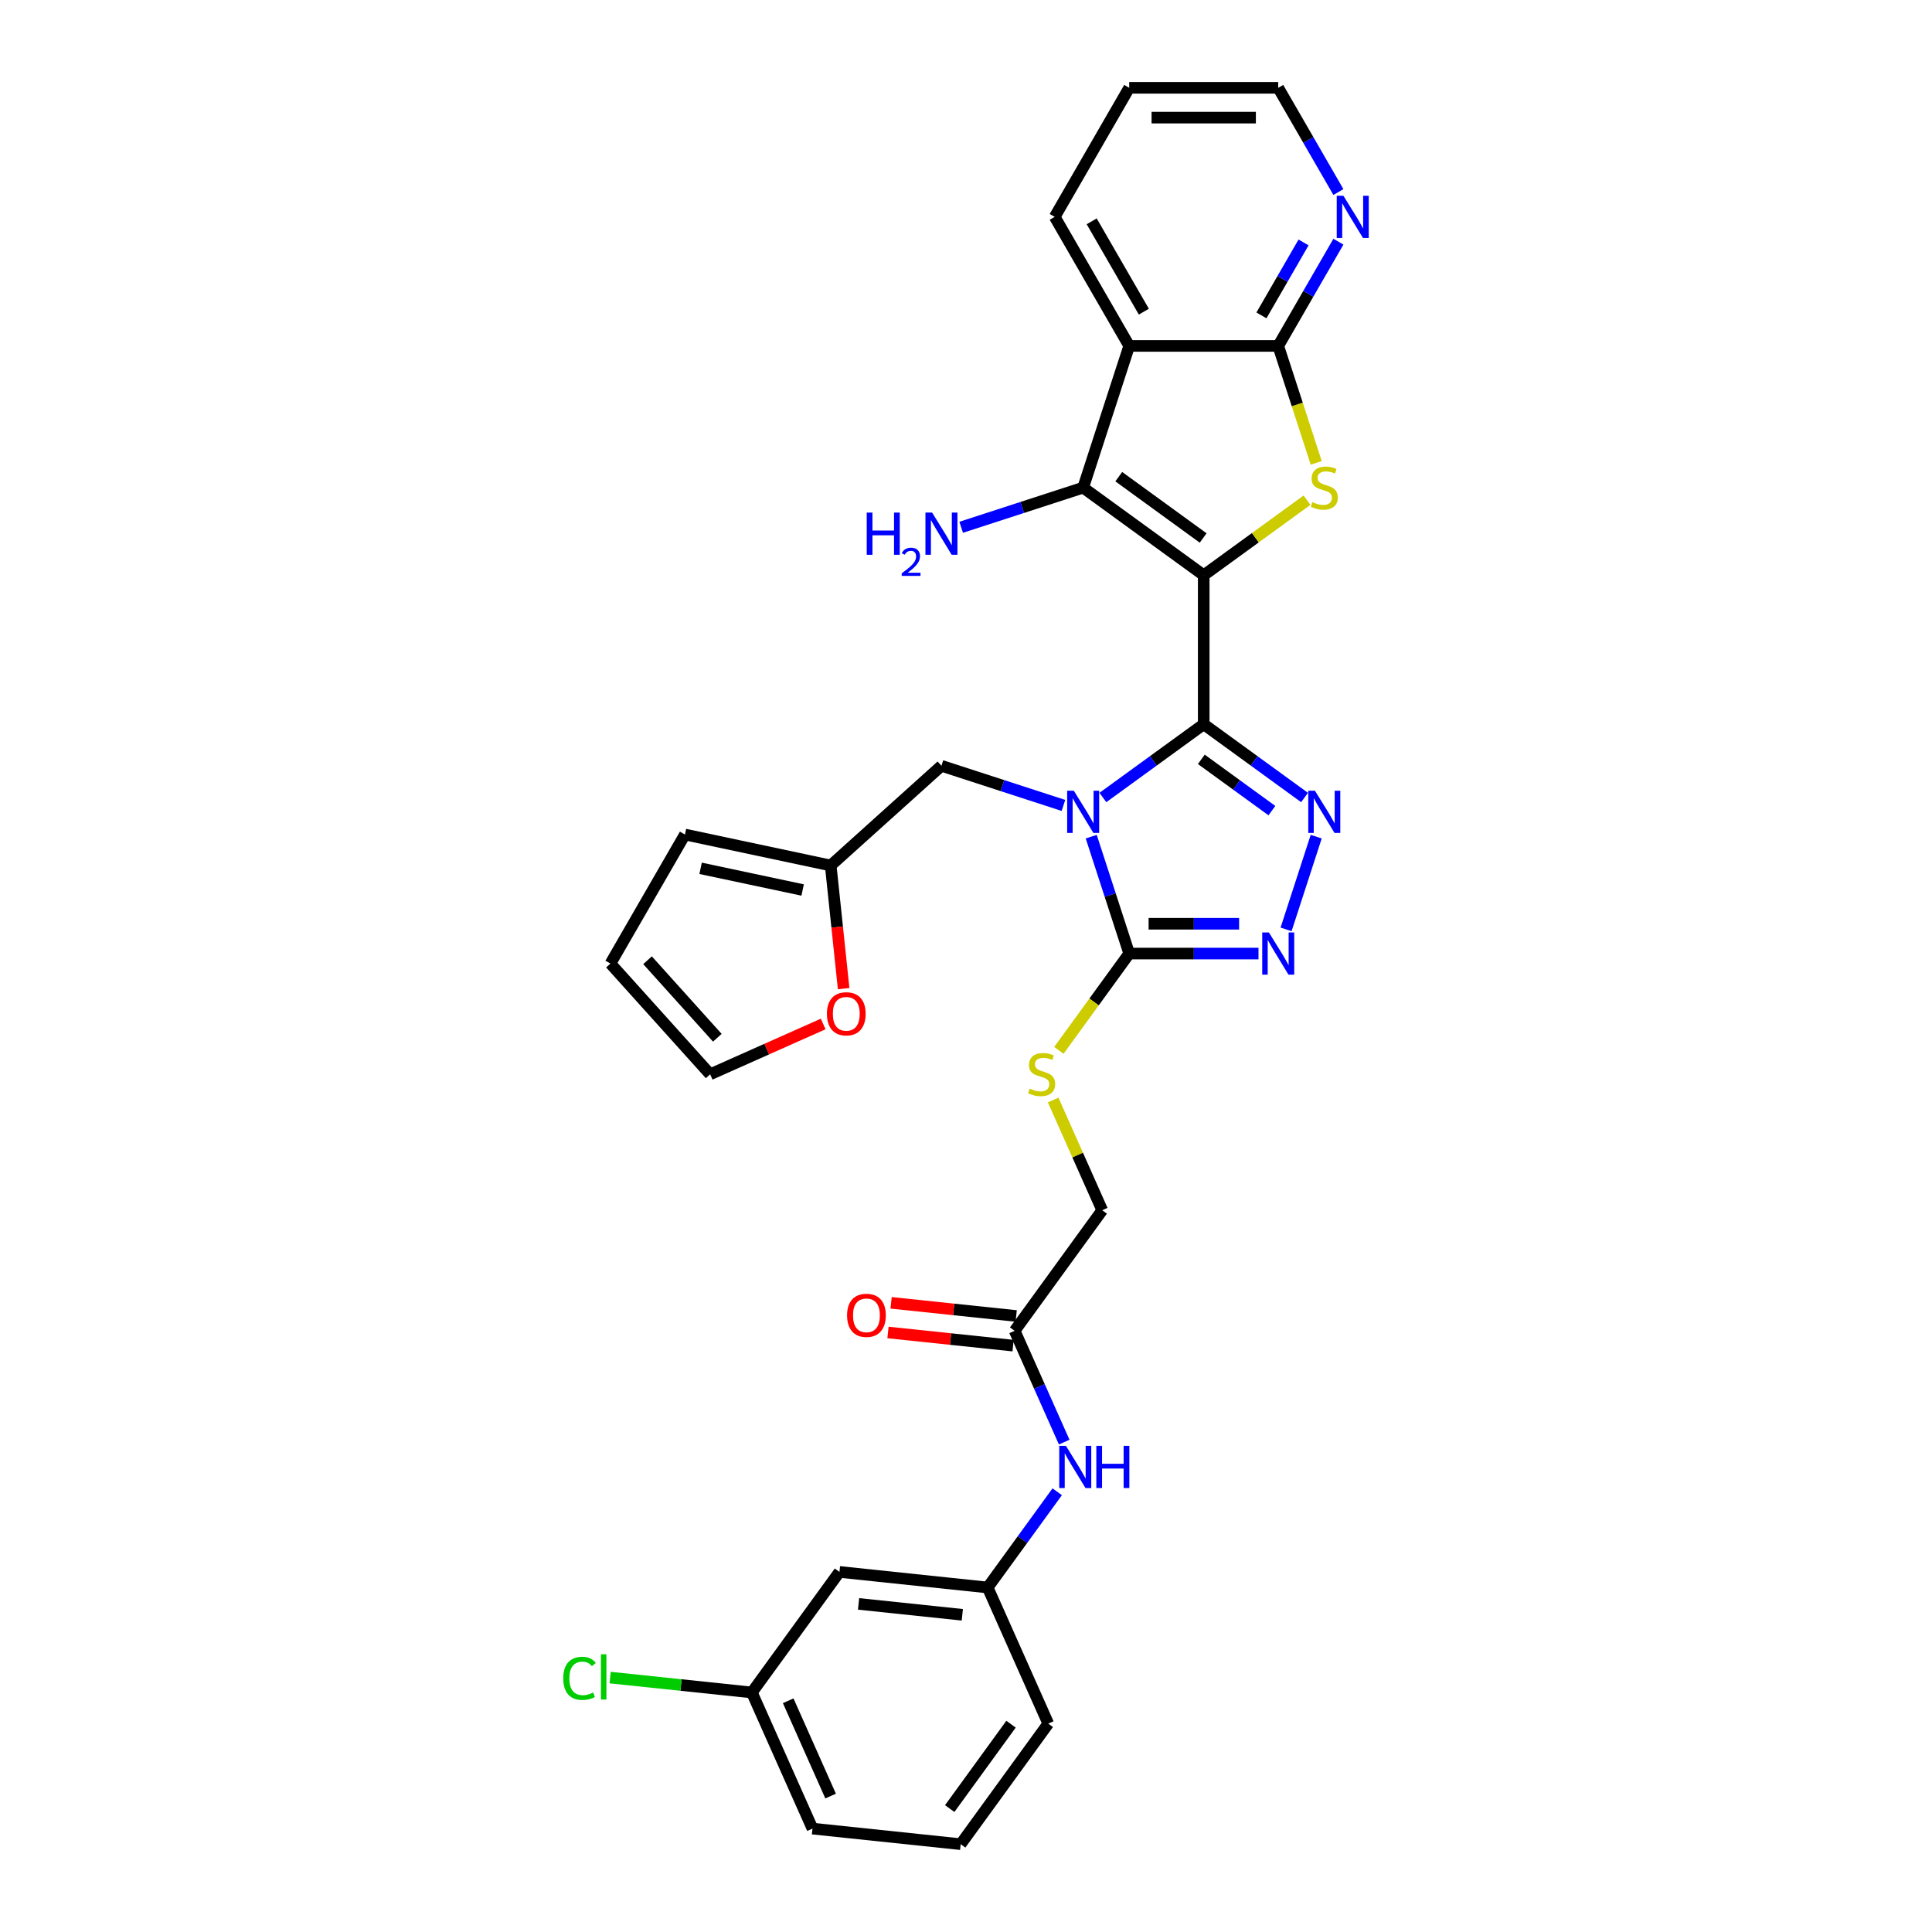 <?xml version='1.0' encoding='iso-8859-1'?>
<svg version='1.1' baseProfile='full'
              xmlns='http://www.w3.org/2000/svg'
                      xmlns:rdkit='http://www.rdkit.org/xml'
                      xmlns:xlink='http://www.w3.org/1999/xlink'
                  xml:space='preserve'
width='1000px' height='1000px' viewBox='0 0 1000 1000'>
<!-- END OF HEADER -->
<rect style='opacity:1.0;fill:#FFFFFF;stroke:none' width='1000' height='1000' x='0' y='0'> </rect>
<path class='bond-0' d='M 623.042,297.739 L 623.042,374.87' style='fill:none;fill-rule:evenodd;stroke:#000000;stroke-width:6px;stroke-linecap:butt;stroke-linejoin:miter;stroke-opacity:1' />
<path class='bond-2' d='M 623.042,297.739 L 649.776,278.316' style='fill:none;fill-rule:evenodd;stroke:#000000;stroke-width:6px;stroke-linecap:butt;stroke-linejoin:miter;stroke-opacity:1' />
<path class='bond-2' d='M 649.776,278.316 L 676.51,258.893' style='fill:none;fill-rule:evenodd;stroke:#CCCC00;stroke-width:6px;stroke-linecap:butt;stroke-linejoin:miter;stroke-opacity:1' />
<path class='bond-3' d='M 623.042,297.739 L 560.643,252.403' style='fill:none;fill-rule:evenodd;stroke:#000000;stroke-width:6px;stroke-linecap:butt;stroke-linejoin:miter;stroke-opacity:1' />
<path class='bond-3' d='M 622.75,278.459 L 579.07,246.724' style='fill:none;fill-rule:evenodd;stroke:#000000;stroke-width:6px;stroke-linecap:butt;stroke-linejoin:miter;stroke-opacity:1' />
<path class='bond-1' d='M 623.042,374.87 L 596.949,393.828' style='fill:none;fill-rule:evenodd;stroke:#000000;stroke-width:6px;stroke-linecap:butt;stroke-linejoin:miter;stroke-opacity:1' />
<path class='bond-1' d='M 596.949,393.828 L 570.855,412.786' style='fill:none;fill-rule:evenodd;stroke:#0000FF;stroke-width:6px;stroke-linecap:butt;stroke-linejoin:miter;stroke-opacity:1' />
<path class='bond-4' d='M 623.042,374.87 L 649.136,393.828' style='fill:none;fill-rule:evenodd;stroke:#000000;stroke-width:6px;stroke-linecap:butt;stroke-linejoin:miter;stroke-opacity:1' />
<path class='bond-4' d='M 649.136,393.828 L 675.23,412.786' style='fill:none;fill-rule:evenodd;stroke:#0000FF;stroke-width:6px;stroke-linecap:butt;stroke-linejoin:miter;stroke-opacity:1' />
<path class='bond-4' d='M 621.803,393.037 L 640.069,406.308' style='fill:none;fill-rule:evenodd;stroke:#000000;stroke-width:6px;stroke-linecap:butt;stroke-linejoin:miter;stroke-opacity:1' />
<path class='bond-4' d='M 640.069,406.308 L 658.335,419.579' style='fill:none;fill-rule:evenodd;stroke:#0000FF;stroke-width:6px;stroke-linecap:butt;stroke-linejoin:miter;stroke-opacity:1' />
<path class='bond-5' d='M 564.818,433.055 L 574.648,463.308' style='fill:none;fill-rule:evenodd;stroke:#0000FF;stroke-width:6px;stroke-linecap:butt;stroke-linejoin:miter;stroke-opacity:1' />
<path class='bond-5' d='M 574.648,463.308 L 584.477,493.561' style='fill:none;fill-rule:evenodd;stroke:#000000;stroke-width:6px;stroke-linecap:butt;stroke-linejoin:miter;stroke-opacity:1' />
<path class='bond-9' d='M 550.431,416.887 L 518.859,406.629' style='fill:none;fill-rule:evenodd;stroke:#0000FF;stroke-width:6px;stroke-linecap:butt;stroke-linejoin:miter;stroke-opacity:1' />
<path class='bond-9' d='M 518.859,406.629 L 487.288,396.371' style='fill:none;fill-rule:evenodd;stroke:#000000;stroke-width:6px;stroke-linecap:butt;stroke-linejoin:miter;stroke-opacity:1' />
<path class='bond-8' d='M 681.277,239.584 L 671.442,209.316' style='fill:none;fill-rule:evenodd;stroke:#CCCC00;stroke-width:6px;stroke-linecap:butt;stroke-linejoin:miter;stroke-opacity:1' />
<path class='bond-8' d='M 671.442,209.316 L 661.608,179.048' style='fill:none;fill-rule:evenodd;stroke:#000000;stroke-width:6px;stroke-linecap:butt;stroke-linejoin:miter;stroke-opacity:1' />
<path class='bond-7' d='M 560.643,252.403 L 584.477,179.048' style='fill:none;fill-rule:evenodd;stroke:#000000;stroke-width:6px;stroke-linecap:butt;stroke-linejoin:miter;stroke-opacity:1' />
<path class='bond-16' d='M 560.643,252.403 L 529.071,262.662' style='fill:none;fill-rule:evenodd;stroke:#000000;stroke-width:6px;stroke-linecap:butt;stroke-linejoin:miter;stroke-opacity:1' />
<path class='bond-16' d='M 529.071,262.662 L 497.5,272.92' style='fill:none;fill-rule:evenodd;stroke:#0000FF;stroke-width:6px;stroke-linecap:butt;stroke-linejoin:miter;stroke-opacity:1' />
<path class='bond-6' d='M 681.267,433.055 L 665.673,481.049' style='fill:none;fill-rule:evenodd;stroke:#0000FF;stroke-width:6px;stroke-linecap:butt;stroke-linejoin:miter;stroke-opacity:1' />
<path class='bond-10' d='M 584.477,493.561 L 566.275,518.614' style='fill:none;fill-rule:evenodd;stroke:#000000;stroke-width:6px;stroke-linecap:butt;stroke-linejoin:miter;stroke-opacity:1' />
<path class='bond-10' d='M 566.275,518.614 L 548.073,543.667' style='fill:none;fill-rule:evenodd;stroke:#CCCC00;stroke-width:6px;stroke-linecap:butt;stroke-linejoin:miter;stroke-opacity:1' />
<path class='bond-33' d='M 584.477,493.561 L 617.936,493.561' style='fill:none;fill-rule:evenodd;stroke:#000000;stroke-width:6px;stroke-linecap:butt;stroke-linejoin:miter;stroke-opacity:1' />
<path class='bond-33' d='M 617.936,493.561 L 651.396,493.561' style='fill:none;fill-rule:evenodd;stroke:#0000FF;stroke-width:6px;stroke-linecap:butt;stroke-linejoin:miter;stroke-opacity:1' />
<path class='bond-33' d='M 594.515,478.135 L 617.936,478.135' style='fill:none;fill-rule:evenodd;stroke:#000000;stroke-width:6px;stroke-linecap:butt;stroke-linejoin:miter;stroke-opacity:1' />
<path class='bond-33' d='M 617.936,478.135 L 641.358,478.135' style='fill:none;fill-rule:evenodd;stroke:#0000FF;stroke-width:6px;stroke-linecap:butt;stroke-linejoin:miter;stroke-opacity:1' />
<path class='bond-25' d='M 584.477,179.048 L 545.912,112.251' style='fill:none;fill-rule:evenodd;stroke:#000000;stroke-width:6px;stroke-linecap:butt;stroke-linejoin:miter;stroke-opacity:1' />
<path class='bond-25' d='M 592.052,161.316 L 565.056,114.558' style='fill:none;fill-rule:evenodd;stroke:#000000;stroke-width:6px;stroke-linecap:butt;stroke-linejoin:miter;stroke-opacity:1' />
<path class='bond-32' d='M 584.477,179.048 L 661.608,179.048' style='fill:none;fill-rule:evenodd;stroke:#000000;stroke-width:6px;stroke-linecap:butt;stroke-linejoin:miter;stroke-opacity:1' />
<path class='bond-12' d='M 661.608,179.048 L 677.181,152.075' style='fill:none;fill-rule:evenodd;stroke:#000000;stroke-width:6px;stroke-linecap:butt;stroke-linejoin:miter;stroke-opacity:1' />
<path class='bond-12' d='M 677.181,152.075 L 692.754,125.101' style='fill:none;fill-rule:evenodd;stroke:#0000FF;stroke-width:6px;stroke-linecap:butt;stroke-linejoin:miter;stroke-opacity:1' />
<path class='bond-12' d='M 652.92,163.243 L 663.821,144.362' style='fill:none;fill-rule:evenodd;stroke:#000000;stroke-width:6px;stroke-linecap:butt;stroke-linejoin:miter;stroke-opacity:1' />
<path class='bond-12' d='M 663.821,144.362 L 674.723,125.48' style='fill:none;fill-rule:evenodd;stroke:#0000FF;stroke-width:6px;stroke-linecap:butt;stroke-linejoin:miter;stroke-opacity:1' />
<path class='bond-11' d='M 487.288,396.371 L 429.969,447.981' style='fill:none;fill-rule:evenodd;stroke:#000000;stroke-width:6px;stroke-linecap:butt;stroke-linejoin:miter;stroke-opacity:1' />
<path class='bond-23' d='M 545.11,569.366 L 557.811,597.894' style='fill:none;fill-rule:evenodd;stroke:#CCCC00;stroke-width:6px;stroke-linecap:butt;stroke-linejoin:miter;stroke-opacity:1' />
<path class='bond-23' d='M 557.811,597.894 L 570.513,626.422' style='fill:none;fill-rule:evenodd;stroke:#000000;stroke-width:6px;stroke-linecap:butt;stroke-linejoin:miter;stroke-opacity:1' />
<path class='bond-15' d='M 429.969,447.981 L 433.318,479.848' style='fill:none;fill-rule:evenodd;stroke:#000000;stroke-width:6px;stroke-linecap:butt;stroke-linejoin:miter;stroke-opacity:1' />
<path class='bond-15' d='M 433.318,479.848 L 436.667,511.716' style='fill:none;fill-rule:evenodd;stroke:#FF0000;stroke-width:6px;stroke-linecap:butt;stroke-linejoin:miter;stroke-opacity:1' />
<path class='bond-18' d='M 429.969,447.981 L 354.524,431.945' style='fill:none;fill-rule:evenodd;stroke:#000000;stroke-width:6px;stroke-linecap:butt;stroke-linejoin:miter;stroke-opacity:1' />
<path class='bond-18' d='M 415.445,460.665 L 362.633,449.439' style='fill:none;fill-rule:evenodd;stroke:#000000;stroke-width:6px;stroke-linecap:butt;stroke-linejoin:miter;stroke-opacity:1' />
<path class='bond-28' d='M 692.754,99.401 L 677.181,72.428' style='fill:none;fill-rule:evenodd;stroke:#0000FF;stroke-width:6px;stroke-linecap:butt;stroke-linejoin:miter;stroke-opacity:1' />
<path class='bond-28' d='M 677.181,72.428 L 661.608,45.455' style='fill:none;fill-rule:evenodd;stroke:#000000;stroke-width:6px;stroke-linecap:butt;stroke-linejoin:miter;stroke-opacity:1' />
<path class='bond-13' d='M 525.177,688.822 L 570.513,626.422' style='fill:none;fill-rule:evenodd;stroke:#000000;stroke-width:6px;stroke-linecap:butt;stroke-linejoin:miter;stroke-opacity:1' />
<path class='bond-14' d='M 525.177,688.822 L 538.002,717.628' style='fill:none;fill-rule:evenodd;stroke:#000000;stroke-width:6px;stroke-linecap:butt;stroke-linejoin:miter;stroke-opacity:1' />
<path class='bond-14' d='M 538.002,717.628 L 550.828,746.434' style='fill:none;fill-rule:evenodd;stroke:#0000FF;stroke-width:6px;stroke-linecap:butt;stroke-linejoin:miter;stroke-opacity:1' />
<path class='bond-22' d='M 525.983,681.151 L 493.607,677.748' style='fill:none;fill-rule:evenodd;stroke:#000000;stroke-width:6px;stroke-linecap:butt;stroke-linejoin:miter;stroke-opacity:1' />
<path class='bond-22' d='M 493.607,677.748 L 461.231,674.346' style='fill:none;fill-rule:evenodd;stroke:#FF0000;stroke-width:6px;stroke-linecap:butt;stroke-linejoin:miter;stroke-opacity:1' />
<path class='bond-22' d='M 524.371,696.493 L 491.995,693.09' style='fill:none;fill-rule:evenodd;stroke:#000000;stroke-width:6px;stroke-linecap:butt;stroke-linejoin:miter;stroke-opacity:1' />
<path class='bond-22' d='M 491.995,693.09 L 459.618,689.687' style='fill:none;fill-rule:evenodd;stroke:#FF0000;stroke-width:6px;stroke-linecap:butt;stroke-linejoin:miter;stroke-opacity:1' />
<path class='bond-17' d='M 547.213,772.134 L 529.213,796.909' style='fill:none;fill-rule:evenodd;stroke:#0000FF;stroke-width:6px;stroke-linecap:butt;stroke-linejoin:miter;stroke-opacity:1' />
<path class='bond-17' d='M 529.213,796.909 L 511.213,821.684' style='fill:none;fill-rule:evenodd;stroke:#000000;stroke-width:6px;stroke-linecap:butt;stroke-linejoin:miter;stroke-opacity:1' />
<path class='bond-19' d='M 426.076,530.012 L 396.822,543.036' style='fill:none;fill-rule:evenodd;stroke:#FF0000;stroke-width:6px;stroke-linecap:butt;stroke-linejoin:miter;stroke-opacity:1' />
<path class='bond-19' d='M 396.822,543.036 L 367.569,556.061' style='fill:none;fill-rule:evenodd;stroke:#000000;stroke-width:6px;stroke-linecap:butt;stroke-linejoin:miter;stroke-opacity:1' />
<path class='bond-20' d='M 511.213,821.684 L 434.505,813.621' style='fill:none;fill-rule:evenodd;stroke:#000000;stroke-width:6px;stroke-linecap:butt;stroke-linejoin:miter;stroke-opacity:1' />
<path class='bond-20' d='M 498.094,835.816 L 444.399,830.172' style='fill:none;fill-rule:evenodd;stroke:#000000;stroke-width:6px;stroke-linecap:butt;stroke-linejoin:miter;stroke-opacity:1' />
<path class='bond-29' d='M 511.213,821.684 L 542.584,892.146' style='fill:none;fill-rule:evenodd;stroke:#000000;stroke-width:6px;stroke-linecap:butt;stroke-linejoin:miter;stroke-opacity:1' />
<path class='bond-21' d='M 354.524,431.945 L 315.959,498.742' style='fill:none;fill-rule:evenodd;stroke:#000000;stroke-width:6px;stroke-linecap:butt;stroke-linejoin:miter;stroke-opacity:1' />
<path class='bond-35' d='M 367.569,556.061 L 315.959,498.742' style='fill:none;fill-rule:evenodd;stroke:#000000;stroke-width:6px;stroke-linecap:butt;stroke-linejoin:miter;stroke-opacity:1' />
<path class='bond-35' d='M 371.291,537.141 L 335.164,497.017' style='fill:none;fill-rule:evenodd;stroke:#000000;stroke-width:6px;stroke-linecap:butt;stroke-linejoin:miter;stroke-opacity:1' />
<path class='bond-24' d='M 434.505,813.621 L 389.169,876.021' style='fill:none;fill-rule:evenodd;stroke:#000000;stroke-width:6px;stroke-linecap:butt;stroke-linejoin:miter;stroke-opacity:1' />
<path class='bond-26' d='M 389.169,876.021 L 352.489,872.166' style='fill:none;fill-rule:evenodd;stroke:#000000;stroke-width:6px;stroke-linecap:butt;stroke-linejoin:miter;stroke-opacity:1' />
<path class='bond-26' d='M 352.489,872.166 L 315.809,868.311' style='fill:none;fill-rule:evenodd;stroke:#00CC00;stroke-width:6px;stroke-linecap:butt;stroke-linejoin:miter;stroke-opacity:1' />
<path class='bond-36' d='M 389.169,876.021 L 420.541,946.483' style='fill:none;fill-rule:evenodd;stroke:#000000;stroke-width:6px;stroke-linecap:butt;stroke-linejoin:miter;stroke-opacity:1' />
<path class='bond-36' d='M 407.967,880.316 L 429.927,929.64' style='fill:none;fill-rule:evenodd;stroke:#000000;stroke-width:6px;stroke-linecap:butt;stroke-linejoin:miter;stroke-opacity:1' />
<path class='bond-31' d='M 545.912,112.251 L 584.477,45.455' style='fill:none;fill-rule:evenodd;stroke:#000000;stroke-width:6px;stroke-linecap:butt;stroke-linejoin:miter;stroke-opacity:1' />
<path class='bond-27' d='M 497.248,954.545 L 542.584,892.146' style='fill:none;fill-rule:evenodd;stroke:#000000;stroke-width:6px;stroke-linecap:butt;stroke-linejoin:miter;stroke-opacity:1' />
<path class='bond-27' d='M 491.569,936.118 L 523.304,892.439' style='fill:none;fill-rule:evenodd;stroke:#000000;stroke-width:6px;stroke-linecap:butt;stroke-linejoin:miter;stroke-opacity:1' />
<path class='bond-30' d='M 497.248,954.545 L 420.541,946.483' style='fill:none;fill-rule:evenodd;stroke:#000000;stroke-width:6px;stroke-linecap:butt;stroke-linejoin:miter;stroke-opacity:1' />
<path class='bond-34' d='M 661.608,45.455 L 584.477,45.455' style='fill:none;fill-rule:evenodd;stroke:#000000;stroke-width:6px;stroke-linecap:butt;stroke-linejoin:miter;stroke-opacity:1' />
<path class='bond-34' d='M 650.038,60.881 L 596.047,60.881' style='fill:none;fill-rule:evenodd;stroke:#000000;stroke-width:6px;stroke-linecap:butt;stroke-linejoin:miter;stroke-opacity:1' />
<path  class='atom-2' d='M 555.814 409.284
L 562.972 420.853
Q 563.682 421.995, 564.823 424.062
Q 565.965 426.129, 566.026 426.253
L 566.026 409.284
L 568.927 409.284
L 568.927 431.127
L 565.934 431.127
L 558.252 418.478
Q 557.357 416.997, 556.401 415.3
Q 555.475 413.603, 555.197 413.079
L 555.197 431.127
L 552.359 431.127
L 552.359 409.284
L 555.814 409.284
' fill='#0000FF'/>
<path  class='atom-3' d='M 679.272 259.9
Q 679.519 259.993, 680.537 260.425
Q 681.555 260.857, 682.665 261.134
Q 683.807 261.381, 684.918 261.381
Q 686.985 261.381, 688.188 260.394
Q 689.391 259.376, 689.391 257.617
Q 689.391 256.414, 688.774 255.674
Q 688.188 254.933, 687.262 254.532
Q 686.337 254.131, 684.794 253.668
Q 682.851 253.082, 681.678 252.527
Q 680.537 251.971, 679.704 250.799
Q 678.902 249.627, 678.902 247.652
Q 678.902 244.906, 680.753 243.209
Q 682.635 241.512, 686.337 241.512
Q 688.867 241.512, 691.736 242.716
L 691.026 245.091
Q 688.404 244.012, 686.429 244.012
Q 684.301 244.012, 683.128 244.906
Q 681.956 245.77, 681.987 247.282
Q 681.987 248.454, 682.573 249.164
Q 683.19 249.873, 684.054 250.274
Q 684.949 250.676, 686.429 251.138
Q 688.404 251.755, 689.576 252.372
Q 690.749 252.989, 691.582 254.254
Q 692.446 255.488, 692.446 257.617
Q 692.446 260.641, 690.409 262.276
Q 688.404 263.88, 685.041 263.88
Q 683.097 263.88, 681.616 263.448
Q 680.166 263.047, 678.439 262.338
L 679.272 259.9
' fill='#CCCC00'/>
<path  class='atom-5' d='M 680.614 409.284
L 687.771 420.853
Q 688.481 421.995, 689.623 424.062
Q 690.764 426.129, 690.826 426.253
L 690.826 409.284
L 693.726 409.284
L 693.726 431.127
L 690.733 431.127
L 683.051 418.478
Q 682.156 416.997, 681.2 415.3
Q 680.274 413.603, 679.997 413.079
L 679.997 431.127
L 677.158 431.127
L 677.158 409.284
L 680.614 409.284
' fill='#0000FF'/>
<path  class='atom-7' d='M 656.779 482.639
L 663.937 494.209
Q 664.647 495.35, 665.788 497.417
Q 666.93 499.484, 666.991 499.608
L 666.991 482.639
L 669.891 482.639
L 669.891 504.482
L 666.899 504.482
L 659.217 491.833
Q 658.322 490.352, 657.365 488.655
Q 656.44 486.958, 656.162 486.434
L 656.162 504.482
L 653.324 504.482
L 653.324 482.639
L 656.779 482.639
' fill='#0000FF'/>
<path  class='atom-11' d='M 532.971 563.458
Q 533.218 563.55, 534.236 563.982
Q 535.254 564.414, 536.365 564.692
Q 537.506 564.938, 538.617 564.938
Q 540.684 564.938, 541.887 563.951
Q 543.09 562.933, 543.09 561.174
Q 543.09 559.971, 542.473 559.231
Q 541.887 558.49, 540.962 558.089
Q 540.036 557.688, 538.493 557.225
Q 536.55 556.639, 535.377 556.084
Q 534.236 555.529, 533.403 554.356
Q 532.601 553.184, 532.601 551.209
Q 532.601 548.463, 534.452 546.767
Q 536.334 545.07, 540.036 545.07
Q 542.566 545.07, 545.435 546.273
L 544.726 548.649
Q 542.103 547.569, 540.129 547.569
Q 538 547.569, 536.827 548.463
Q 535.655 549.327, 535.686 550.839
Q 535.686 552.011, 536.272 552.721
Q 536.889 553.431, 537.753 553.832
Q 538.648 554.233, 540.129 554.696
Q 542.103 555.313, 543.276 555.93
Q 544.448 556.547, 545.281 557.812
Q 546.145 559.046, 546.145 561.174
Q 546.145 564.198, 544.109 565.833
Q 542.103 567.437, 538.74 567.437
Q 536.797 567.437, 535.316 567.006
Q 533.866 566.604, 532.138 565.895
L 532.971 563.458
' fill='#CCCC00'/>
<path  class='atom-13' d='M 695.344 101.33
L 702.502 112.899
Q 703.212 114.041, 704.353 116.108
Q 705.495 118.175, 705.556 118.298
L 705.556 101.33
L 708.457 101.33
L 708.457 123.173
L 705.464 123.173
L 697.782 110.524
Q 696.887 109.043, 695.931 107.346
Q 695.005 105.649, 694.727 105.124
L 694.727 123.173
L 691.889 123.173
L 691.889 101.33
L 695.344 101.33
' fill='#0000FF'/>
<path  class='atom-15' d='M 551.72 748.362
L 558.878 759.932
Q 559.588 761.074, 560.729 763.141
Q 561.871 765.208, 561.932 765.331
L 561.932 748.362
L 564.832 748.362
L 564.832 770.206
L 561.84 770.206
L 554.158 757.556
Q 553.263 756.075, 552.307 754.379
Q 551.381 752.682, 551.103 752.157
L 551.103 770.206
L 548.265 770.206
L 548.265 748.362
L 551.72 748.362
' fill='#0000FF'/>
<path  class='atom-15' d='M 567.455 748.362
L 570.417 748.362
L 570.417 757.649
L 581.585 757.649
L 581.585 748.362
L 584.547 748.362
L 584.547 770.206
L 581.585 770.206
L 581.585 760.117
L 570.417 760.117
L 570.417 770.206
L 567.455 770.206
L 567.455 748.362
' fill='#0000FF'/>
<path  class='atom-16' d='M 428.004 524.751
Q 428.004 519.506, 430.596 516.575
Q 433.187 513.644, 438.031 513.644
Q 442.875 513.644, 445.466 516.575
Q 448.058 519.506, 448.058 524.751
Q 448.058 530.057, 445.435 533.081
Q 442.813 536.073, 438.031 536.073
Q 433.218 536.073, 430.596 533.081
Q 428.004 530.088, 428.004 524.751
M 438.031 533.605
Q 441.363 533.605, 443.152 531.384
Q 444.973 529.132, 444.973 524.751
Q 444.973 520.462, 443.152 518.303
Q 441.363 516.112, 438.031 516.112
Q 434.699 516.112, 432.879 518.272
Q 431.089 520.431, 431.089 524.751
Q 431.089 529.162, 432.879 531.384
Q 434.699 533.605, 438.031 533.605
' fill='#FF0000'/>
<path  class='atom-17' d='M 448.62 265.316
L 451.582 265.316
L 451.582 274.603
L 462.75 274.603
L 462.75 265.316
L 465.712 265.316
L 465.712 287.159
L 462.75 287.159
L 462.75 277.071
L 451.582 277.071
L 451.582 287.159
L 448.62 287.159
L 448.62 265.316
' fill='#0000FF'/>
<path  class='atom-17' d='M 466.771 286.393
Q 467.3 285.029, 468.563 284.275
Q 469.825 283.502, 471.576 283.502
Q 473.755 283.502, 474.977 284.683
Q 476.199 285.864, 476.199 287.961
Q 476.199 290.099, 474.61 292.095
Q 473.043 294.09, 469.785 296.452
L 476.443 296.452
L 476.443 298.081
L 466.73 298.081
L 466.73 296.717
Q 469.418 294.803, 471.006 293.377
Q 472.615 291.952, 473.389 290.669
Q 474.162 289.386, 474.162 288.063
Q 474.162 286.678, 473.47 285.904
Q 472.778 285.131, 471.576 285.131
Q 470.416 285.131, 469.642 285.599
Q 468.868 286.067, 468.318 287.106
L 466.771 286.393
' fill='#0000FF'/>
<path  class='atom-17' d='M 482.459 265.316
L 489.617 276.886
Q 490.326 278.027, 491.468 280.094
Q 492.61 282.161, 492.671 282.285
L 492.671 265.316
L 495.571 265.316
L 495.571 287.159
L 492.579 287.159
L 484.897 274.51
Q 484.002 273.029, 483.045 271.332
Q 482.12 269.635, 481.842 269.111
L 481.842 287.159
L 479.004 287.159
L 479.004 265.316
L 482.459 265.316
' fill='#0000FF'/>
<path  class='atom-23' d='M 438.442 680.822
Q 438.442 675.577, 441.034 672.646
Q 443.626 669.715, 448.469 669.715
Q 453.313 669.715, 455.905 672.646
Q 458.496 675.577, 458.496 680.822
Q 458.496 686.128, 455.874 689.152
Q 453.251 692.144, 448.469 692.144
Q 443.656 692.144, 441.034 689.152
Q 438.442 686.159, 438.442 680.822
M 448.469 689.676
Q 451.801 689.676, 453.591 687.455
Q 455.411 685.203, 455.411 680.822
Q 455.411 676.533, 453.591 674.373
Q 451.801 672.183, 448.469 672.183
Q 445.137 672.183, 443.317 674.343
Q 441.528 676.502, 441.528 680.822
Q 441.528 685.233, 443.317 687.455
Q 445.137 689.676, 448.469 689.676
' fill='#FF0000'/>
<path  class='atom-27' d='M 291.543 868.715
Q 291.543 863.285, 294.073 860.446
Q 296.634 857.577, 301.478 857.577
Q 305.982 857.577, 308.389 860.755
L 306.353 862.421
Q 304.594 860.107, 301.478 860.107
Q 298.177 860.107, 296.418 862.328
Q 294.69 864.519, 294.69 868.715
Q 294.69 873.034, 296.48 875.255
Q 298.3 877.477, 301.817 877.477
Q 304.224 877.477, 307.031 876.027
L 307.895 878.341
Q 306.754 879.081, 305.026 879.513
Q 303.298 879.945, 301.385 879.945
Q 296.634 879.945, 294.073 877.045
Q 291.543 874.145, 291.543 868.715
' fill='#00CC00'/>
<path  class='atom-27' d='M 311.042 856.25
L 313.88 856.25
L 313.88 879.667
L 311.042 879.667
L 311.042 856.25
' fill='#00CC00'/>
</svg>
